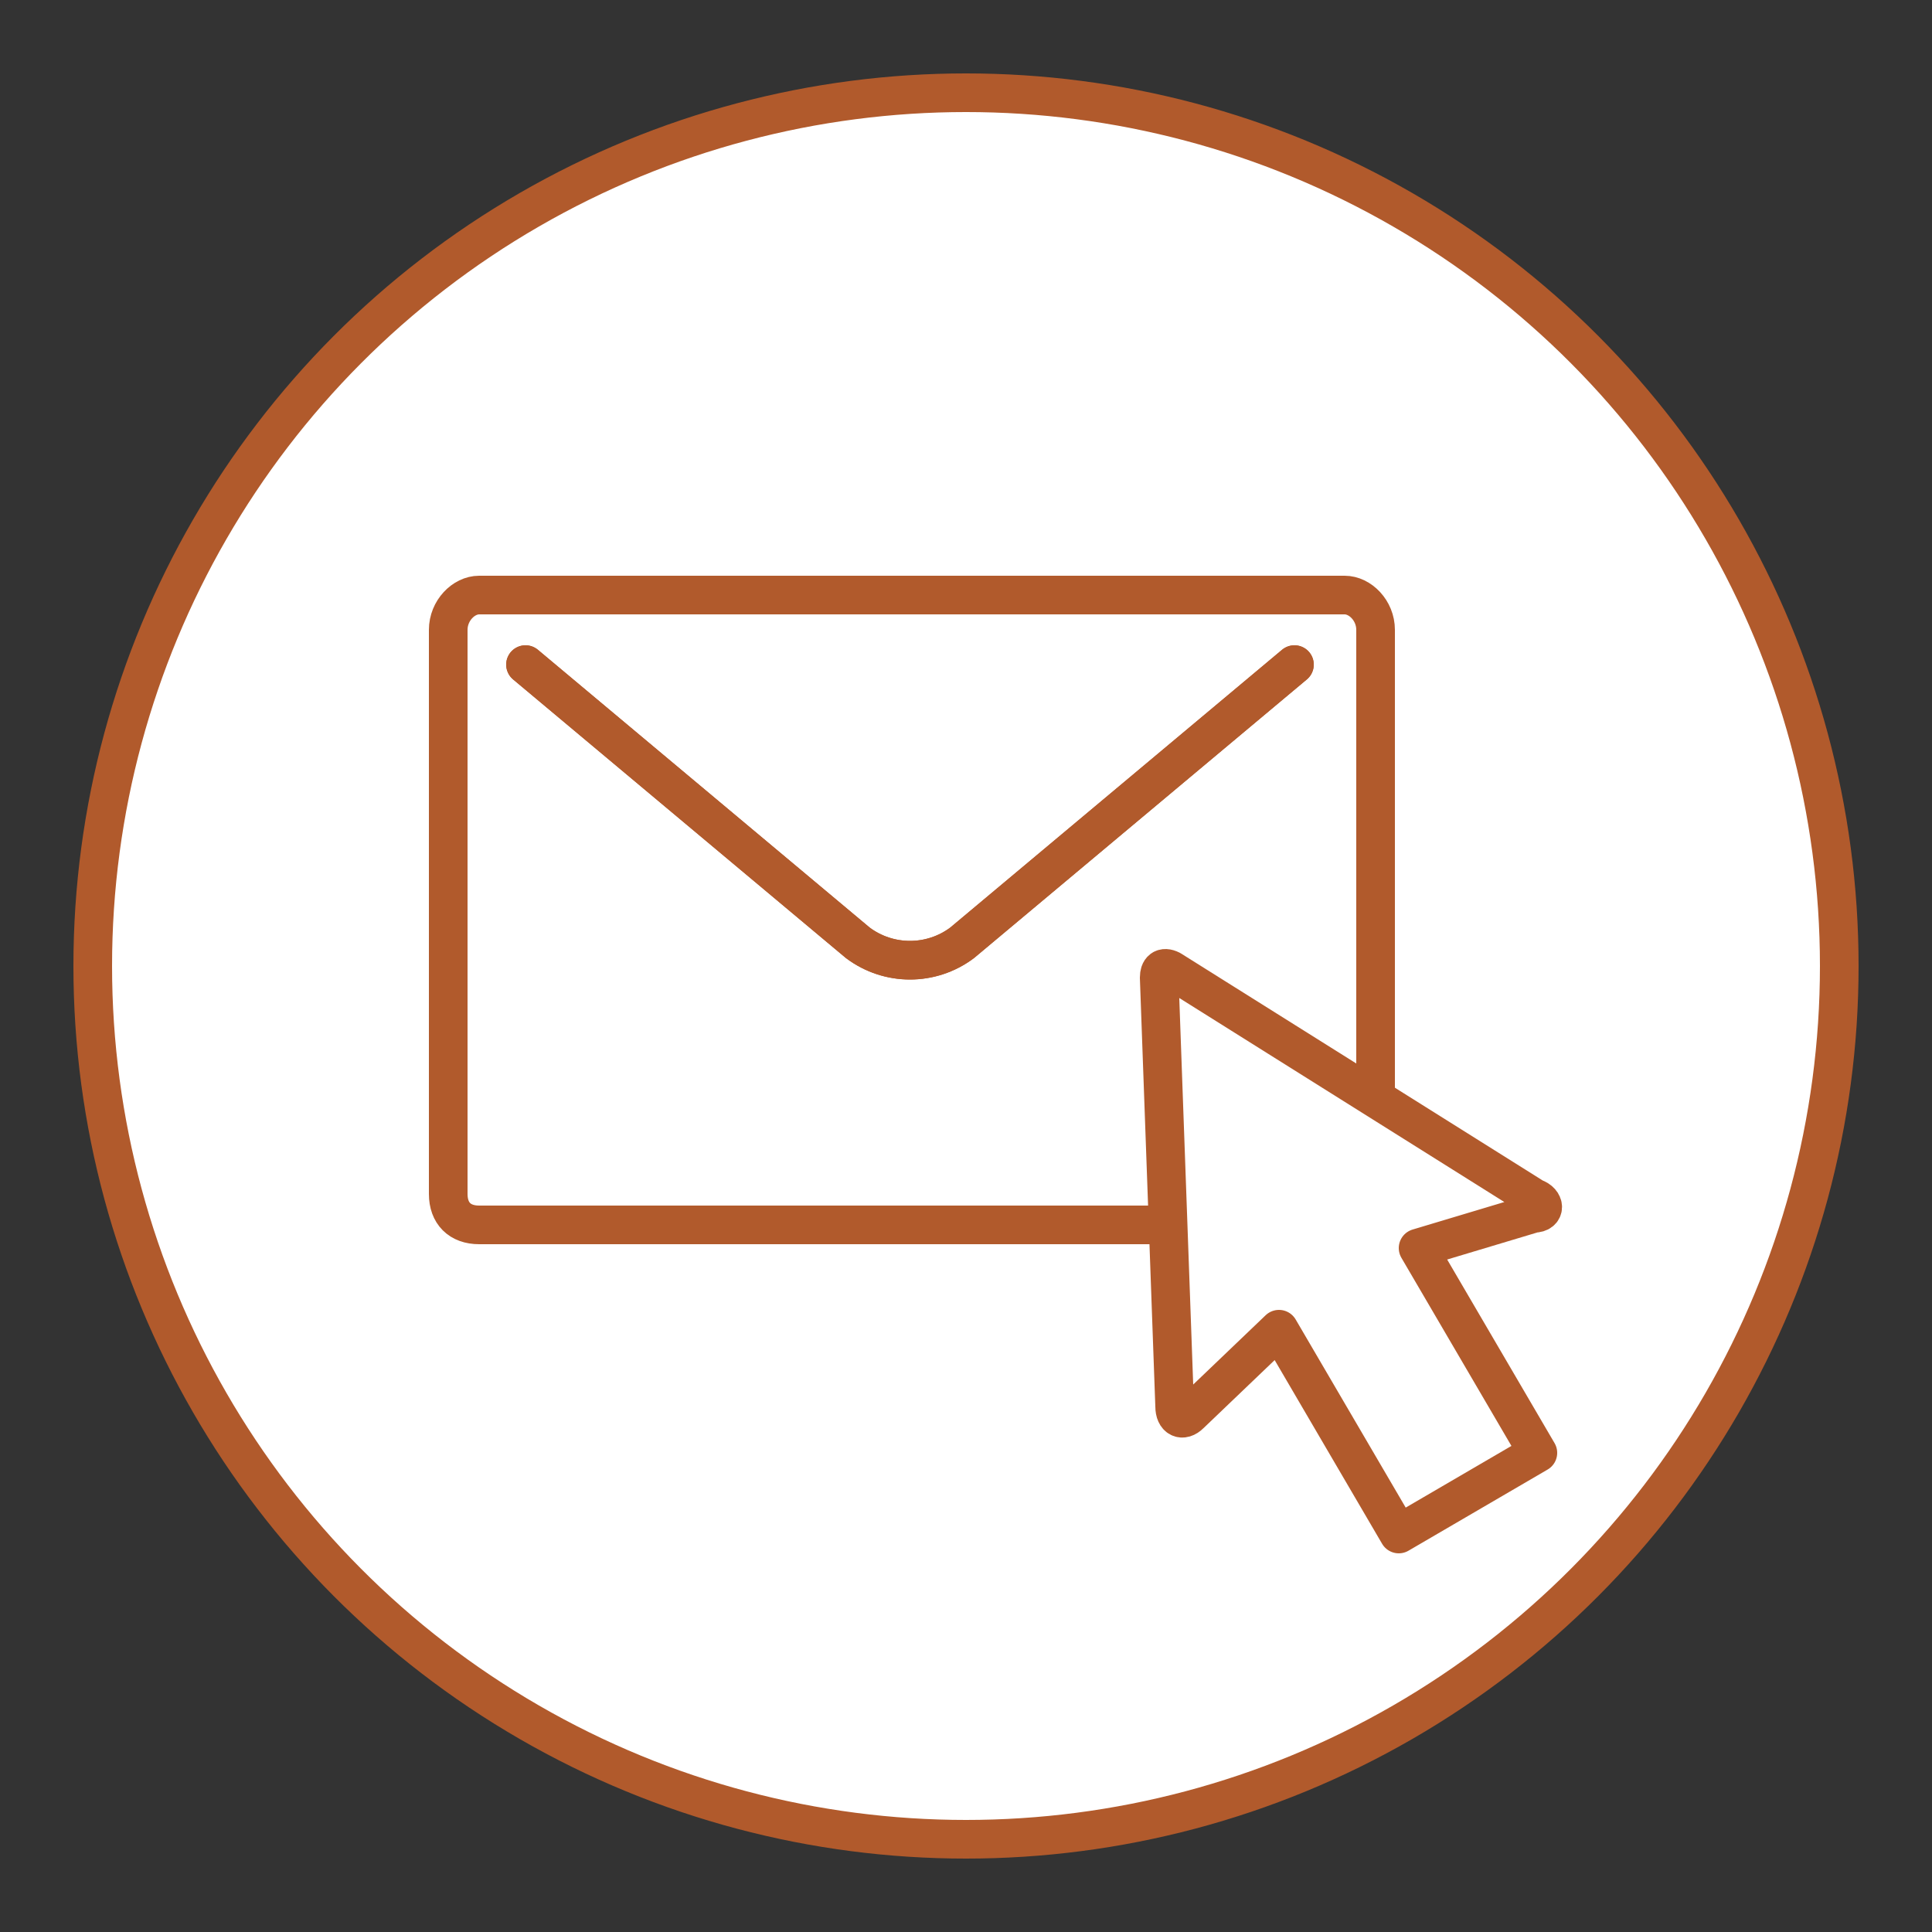 <?xml version="1.0" encoding="UTF-8"?>
<svg xmlns="http://www.w3.org/2000/svg" version="1.1" viewBox="0 0 50 50">
  <rect x="0" y="0" width="50" height="50" fill="#333333" stroke="none"/>
  <defs>
    <style>
      .cls-1 {
        stroke-miterlimit: 10;
      }

      .cls-1, .cls-2 {
        fill: #fff;
      }

      .cls-1, .cls-2, .cls-3 {
        stroke: #b15a2c;
      }

      .cls-2, .cls-3 {
        stroke-linecap: round;
        stroke-linejoin: round;
      }

      .cls-3 {
        fill: none;
      }
    </style>
  </defs>
  <!-- Generator: Adobe Illustrator 28.7.1, SVG Export Plug-In . SVG Version: 1.2.0 Build 142)  -->
  <g>
    <g id="Layer_1">
      <circle class="cls-1" cx="25" cy="25" r="22.6"/>
      <path class="cls-3" d="M34.7,15.4H12.4c-.4,0-.8.4-.8.9v14.6c0,.5.3.8.8.8h22.4c.4,0,.8-.4.8-.8v-14.6c0-.5-.4-.9-.8-.9h0Z"/>
      <path class="cls-3" d="M33.5,17.2l-8.6,7.2c-.8.6-1.9.6-2.7,0l-8.6-7.2"/>
      <path class="cls-3" d="M33.5,17.2l-8.6,7.2c-.8.6-1.9.6-2.7,0l-8.6-7.2"/>
      <path class="cls-2" d="M39.8,37.6l-3.1-5.3,3-.9c.3,0,.3-.3,0-.4l-9.4-5.9c-.2-.1-.3,0-.3.2l.4,11.1c0,.3.2.4.4.2l2.3-2.2,3.1,5.3,3.6-2.1h0Z"/>
    </g>
  </g>
</svg>